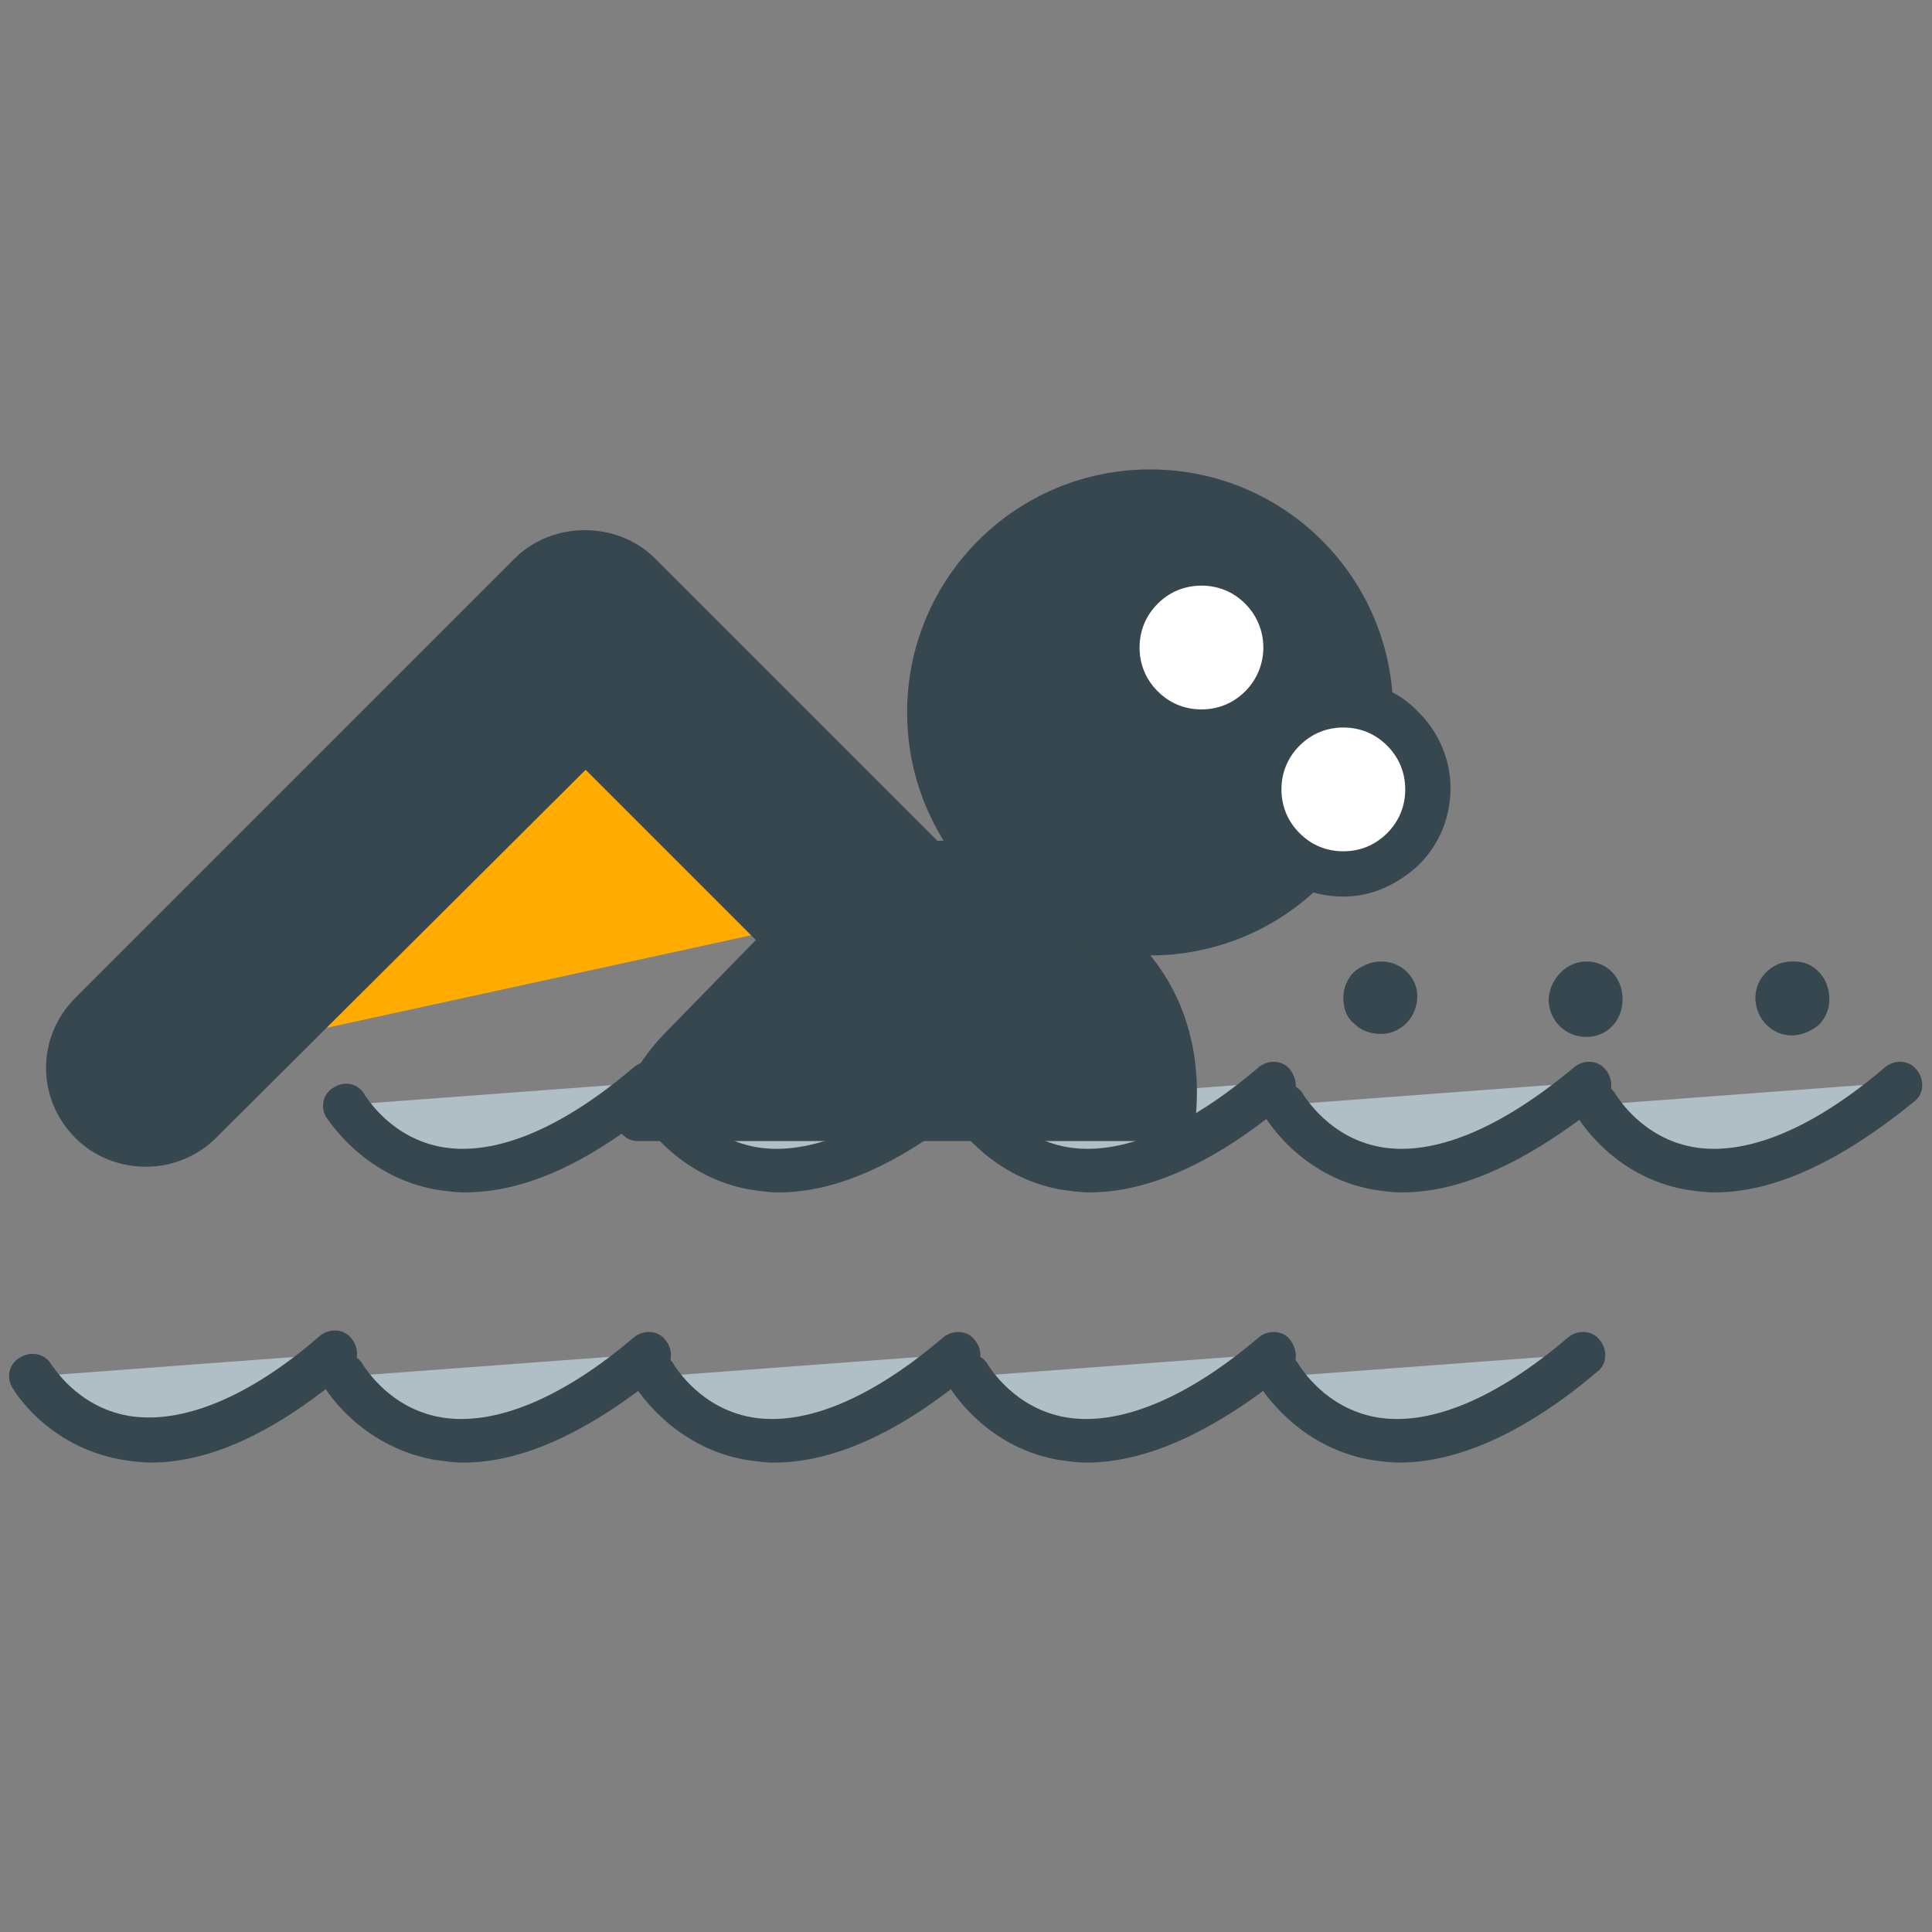 <?xml version="1.0" encoding="utf-8"?>
<!-- Generator: Adobe Illustrator 16.0.0, SVG Export Plug-In . SVG Version: 6.00 Build 0)  -->
<!DOCTYPE svg PUBLIC "-//W3C//DTD SVG 1.1//EN" "http://www.w3.org/Graphics/SVG/1.1/DTD/svg11.dtd">
<svg version="1.1" id="Layer_1" xmlns="http://www.w3.org/2000/svg" xmlns:xlink="http://www.w3.org/1999/xlink" x="0px" y="0px"
	 width="128px" height="128px" viewBox="0 0 128 128" enable-background="new 0 0 128 128" xml:space="preserve">
<rect x="0" y="0" width="128" height="128" fill="#808080" stroke="none"/>
<g>
	<g>
		<g>
			<g>
				<path fill="#B0BEC5" d="M23,73.2c0,0,6,10.4,20.1-1.5"/>
				<path fill="#37474F" d="M30.8,79c-0.7,0-1.3-0.1-2-0.2c-4.8-0.9-7.1-4.7-7.2-4.8c-0.4-0.7-0.2-1.6,0.6-2c0.7-0.4,1.6-0.2,2,0.6
					c0.1,0.1,1.7,2.8,5.1,3.4c3.5,0.6,7.9-1.2,12.7-5.3c0.6-0.5,1.6-0.5,2.1,0.2c0.5,0.6,0.5,1.6-0.2,2.1C39.3,76.9,34.9,79,30.8,79
					z"/>
			</g>
			<g>
				<path fill="#B0BEC5" d="M43.7,73.2c0,0,6,10.4,20.1-1.5"/>
				<path fill="#37474F" d="M51.6,79c-0.7,0-1.3-0.1-2-0.2c-4.8-0.9-7.1-4.7-7.2-4.8c-0.4-0.7-0.2-1.6,0.6-2c0.7-0.4,1.6-0.2,2,0.6
					c0.1,0.1,1.7,2.8,5.1,3.4c3.5,0.6,7.9-1.2,12.7-5.3c0.6-0.5,1.6-0.5,2.1,0.2c0.5,0.6,0.5,1.6-0.2,2.1C60,76.9,55.6,79,51.6,79z"
					/>
			</g>
			<g>
				<path fill="#B0BEC5" d="M64.4,73.2c0,0,6,10.4,20.1-1.5"/>
				<path fill="#37474F" d="M72.2,79c-0.7,0-1.3-0.1-2-0.2c-4.8-0.9-7.1-4.7-7.2-4.8c-0.4-0.7-0.2-1.6,0.6-2c0.7-0.4,1.6-0.2,2,0.6
					c0.1,0.1,1.7,2.8,5.1,3.4c3.5,0.6,7.9-1.2,12.7-5.3c0.6-0.5,1.6-0.5,2.1,0.2s0.5,1.6-0.2,2.1C80.7,76.9,76.2,79,72.2,79z"/>
			</g>
			<g>
				<path fill="#B0BEC5" d="M85.1,73.2c0,0,5.9,10.4,20.1-1.5"/>
				<path fill="#37474F" d="M92.9,79c-0.7,0-1.4-0.1-2-0.2c-4.8-0.9-7-4.7-7.1-4.8c-0.4-0.7-0.2-1.6,0.6-2c0.7-0.4,1.6-0.2,2,0.6
					c0.1,0.1,1.7,2.8,5.1,3.4c3.5,0.6,7.9-1.2,12.8-5.3c0.6-0.5,1.6-0.5,2.1,0.2c0.5,0.6,0.5,1.6-0.2,2.1
					C101.3,76.9,96.9,79,92.9,79z"/>
			</g>
			<g>
				<path fill="#B0BEC5" d="M105.8,73.2c0,0,5.9,10.4,20.1-1.5"/>
				<path fill="#37474F" d="M113.6,79c-0.7,0-1.3-0.1-2-0.2c-4.8-0.9-7-4.7-7.1-4.8c-0.4-0.7-0.2-1.6,0.6-2c0.7-0.4,1.6-0.2,2,0.6
					c0.1,0.1,1.7,2.8,5.1,3.4c3.5,0.6,7.9-1.2,12.7-5.3c0.6-0.5,1.6-0.5,2.1,0.2c0.5,0.6,0.5,1.6-0.2,2.1
					C122,76.9,117.6,79,113.6,79z"/>
			</g>
		</g>
		<g>
			<g>
				<path fill="#B0BEC5" d="M2.1,91.2c0,0,6,10.4,20.1-1.5"/>
				<path fill="#37474F" d="M10,96.9c-0.7,0-1.3-0.1-2-0.2c-4.9-0.9-7.1-4.6-7.2-4.8c-0.4-0.7-0.2-1.6,0.6-2c0.7-0.4,1.6-0.2,2,0.5
					c0.1,0.1,1.7,2.8,5.1,3.4c3.5,0.6,8-1.2,12.7-5.3c0.6-0.5,1.6-0.5,2.1,0.2c0.5,0.6,0.5,1.6-0.2,2.1C18.4,94.8,14,96.9,10,96.9z"
					/>
			</g>
			<g>
				<path fill="#B0BEC5" d="M22.8,91.2c0,0,6,10.4,20.2-1.5"/>
				<path fill="#37474F" d="M30.7,96.9c-0.7,0-1.3-0.1-2-0.2c-4.8-0.9-7.1-4.6-7.2-4.8c-0.4-0.7-0.2-1.6,0.6-2
					c0.7-0.4,1.6-0.2,2,0.6c0.1,0.1,1.7,2.8,5.1,3.4c3.5,0.6,8-1.2,12.8-5.3c0.6-0.5,1.6-0.5,2.1,0.2c0.5,0.6,0.5,1.6-0.2,2.1
					C39.1,94.8,34.7,96.9,30.7,96.9z"/>
			</g>
			<g>
				<path fill="#B0BEC5" d="M43.5,91.2c0,0,6,10.4,20.1-1.5"/>
				<path fill="#37474F" d="M51.3,96.9c-0.7,0-1.3-0.1-2-0.2c-4.8-0.9-7.1-4.7-7.2-4.8c-0.4-0.7-0.2-1.6,0.6-2
					c0.7-0.4,1.6-0.2,2,0.6c0.1,0.1,1.7,2.8,5.1,3.4c3.5,0.6,7.9-1.2,12.7-5.3c0.6-0.5,1.6-0.5,2.1,0.2c0.5,0.6,0.5,1.6-0.2,2.1
					C59.8,94.8,55.3,96.9,51.3,96.9z"/>
			</g>
			<g>
				<path fill="#B0BEC5" d="M64.2,91.2c0,0,5.9,10.4,20.1-1.5"/>
				<path fill="#37474F" d="M72,96.9c-0.7,0-1.3-0.1-2-0.2c-4.8-0.9-7-4.7-7.1-4.8c-0.4-0.7-0.2-1.6,0.6-2c0.7-0.4,1.6-0.2,2,0.6
					c0.1,0.1,1.7,2.8,5.1,3.4c3.5,0.6,8-1.2,12.8-5.3c0.6-0.5,1.6-0.5,2.1,0.2s0.5,1.6-0.2,2.1C80.5,94.8,76,96.9,72,96.9z"/>
			</g>
			<g>
				<path fill="#B0BEC5" d="M84.9,91.2c0,0,6,10.4,20.1-1.5"/>
				<path fill="#37474F" d="M92.7,96.9c-0.7,0-1.3-0.1-2-0.2c-4.8-0.9-7.1-4.7-7.2-4.8c-0.4-0.7-0.2-1.6,0.6-2
					c0.7-0.4,1.6-0.2,2,0.6c0.1,0.1,1.7,2.8,5.1,3.4c3.5,0.6,7.9-1.2,12.7-5.3c0.6-0.5,1.6-0.5,2.1,0.2c0.5,0.6,0.5,1.6-0.2,2.1
					C101.2,94.8,96.7,96.9,92.7,96.9z"/>
			</g>
		</g>
	</g>
	<g>
		<g>
			<path fill="#37474F" d="M77.8,74.1c0.4-4-0.7-7.9-3.6-10.8L72,61.1c-5.1-5.1-13.5-5.2-18.6,0l-8.1,8.3c-1.4,1.4-2.3,2.8-3,4.8
				H77.8z"/>
			<path fill="#37474F" d="M77.8,75.6H42.3c-0.5,0-0.9-0.2-1.2-0.6c-0.3-0.4-0.4-0.9-0.2-1.3c0.7-2.1,1.7-3.8,3.3-5.4l8.1-8.3
				c2.8-2.8,6.4-4.3,10.3-4.3c3.9,0,7.6,1.5,10.4,4.3l2.2,2.2c3.1,3,4.5,7.3,4,12C79.2,75,78.5,75.6,77.8,75.6z M44.6,72.6h31.8
				c0-2.5-0.6-5.7-3.2-8.3l-2.2-2.2c-2.2-2.2-5.1-3.4-8.3-3.4c-3.1,0-6,1.2-8.2,3.4l-8.1,8.3C45.6,71.1,45,71.8,44.6,72.6z"/>
		</g>
		<g>
			<polyline fill="#FFAB00" points="9.7,70.7 38.8,41.6 57.4,60.3 			"/>
			<path fill="#37474F" d="M9.7,77.3c-1.7,0-3.4-0.6-4.7-1.9c-2.6-2.6-2.6-6.7,0-9.3L34.1,37c2.5-2.5,6.8-2.5,9.3,0l18.7,18.7
				c2.6,2.6,2.6,6.7,0,9.3c-2.6,2.6-6.7,2.6-9.3,0l-14-14L14.3,75.4C13.1,76.6,11.4,77.3,9.7,77.3z"/>
		</g>
		<g>
			<path fill="#37474F" d="M90.8,47.2c0,8.1-6.5,14.6-14.6,14.6c-8.1,0-14.6-6.5-14.6-14.6c0-8.1,6.5-14.6,14.6-14.6
				C84.3,32.6,90.8,39.2,90.8,47.2z"/>
			<path fill="#37474F" d="M76.2,63.3c-8.9,0-16.1-7.2-16.1-16.1s7.2-16.1,16.1-16.1c8.9,0,16.1,7.2,16.1,16.1S85.1,63.3,76.2,63.3z
				 M76.2,34.1c-7.2,0-13.1,5.9-13.1,13.1S69,60.3,76.2,60.3c7.2,0,13.1-5.9,13.1-13.1S83.4,34.1,76.2,34.1z"/>
		</g>
	</g>
	<g>
		<g>
			<path fill="#FFFFFF" d="M83.5,46.8c-2.2,2.2-5.7,2.2-7.9,0c-2.2-2.2-2.2-5.8,0-7.9c2.2-2.2,5.7-2.2,7.9,0
				C85.7,41.1,85.7,44.7,83.5,46.8z"/>
			<path fill="#37474F" d="M79.6,50c-1.9,0-3.7-0.7-5-2.1c-1.3-1.3-2.1-3.1-2.1-5c0-1.9,0.7-3.7,2.1-5c1.3-1.3,3.1-2.1,5-2.1
				c1.9,0,3.7,0.7,5,2.1c2.8,2.8,2.8,7.3,0,10.1C83.3,49.2,81.5,50,79.6,50z M79.6,38.8c-1.1,0-2.1,0.4-2.9,1.2
				c-0.8,0.8-1.2,1.8-1.2,2.9c0,1.1,0.4,2.1,1.2,2.9c0.8,0.8,1.8,1.2,2.9,1.2c1.1,0,2.1-0.4,2.9-1.2c1.6-1.6,1.6-4.2,0-5.8
				C81.7,39.2,80.7,38.8,79.6,38.8z"/>
		</g>
		<g>
			<path fill="#FFFFFF" d="M92.9,56.2c-2.2,2.2-5.7,2.2-7.9,0c-2.2-2.2-2.2-5.8,0-7.9c2.2-2.2,5.7-2.2,7.9,0
				C95.1,50.5,95.1,54,92.9,56.2z"/>
			<path fill="#37474F" d="M89,59.4c-1.9,0-3.7-0.7-5-2.1c-1.4-1.3-2.1-3.1-2.1-5.1c0-1.9,0.8-3.7,2.1-5c1.3-1.3,3.1-2.1,5-2.1
				c1.9,0,3.7,0.7,5,2.1c1.3,1.3,2.1,3.1,2.1,5c0,1.9-0.7,3.7-2.1,5.1C92.6,58.6,90.9,59.4,89,59.4z M89,48.2
				c-1.1,0-2.1,0.4-2.9,1.2c-0.8,0.8-1.2,1.8-1.2,2.9c0,1.1,0.4,2.1,1.2,2.9c0.8,0.8,1.8,1.2,2.9,1.2c1.1,0,2.1-0.4,2.9-1.2
				c0.8-0.8,1.2-1.8,1.2-2.9c0-1.1-0.4-2.1-1.2-2.9C91.1,48.6,90.1,48.2,89,48.2z"/>
		</g>
	</g>
	<g>
		<path fill="#37474F" d="M91.5,63.7C91.5,63.7,91.5,63.7,91.5,63.7c-0.7,0-1.3,0.3-1.8,0.7c-0.4,0.4-0.7,1-0.7,1.7
			c0,0.7,0.2,1.3,0.7,1.7c0.5,0.5,1.1,0.7,1.8,0.7c1.3,0,2.4-1.1,2.4-2.5C93.9,64.8,92.9,63.7,91.5,63.7z"/>
		<path fill="#37474F" d="M105.1,63.7c-1.3,0-2.4,1.1-2.5,2.5c0,1.4,1.1,2.5,2.5,2.5c1.4,0,2.4-1.1,2.4-2.5
			C107.5,64.8,106.5,63.7,105.1,63.7z"/>
		<path fill="#37474F" d="M118.9,63.7h-0.2c-1.3,0-2.4,1.1-2.4,2.4c0,1.4,1.1,2.5,2.4,2.5c0.7,0,1.3-0.3,1.8-0.7
			c0.5-0.5,0.7-1.1,0.7-1.7C121.2,64.8,120.2,63.7,118.9,63.7z"/>
	</g>
</g>
</svg>
